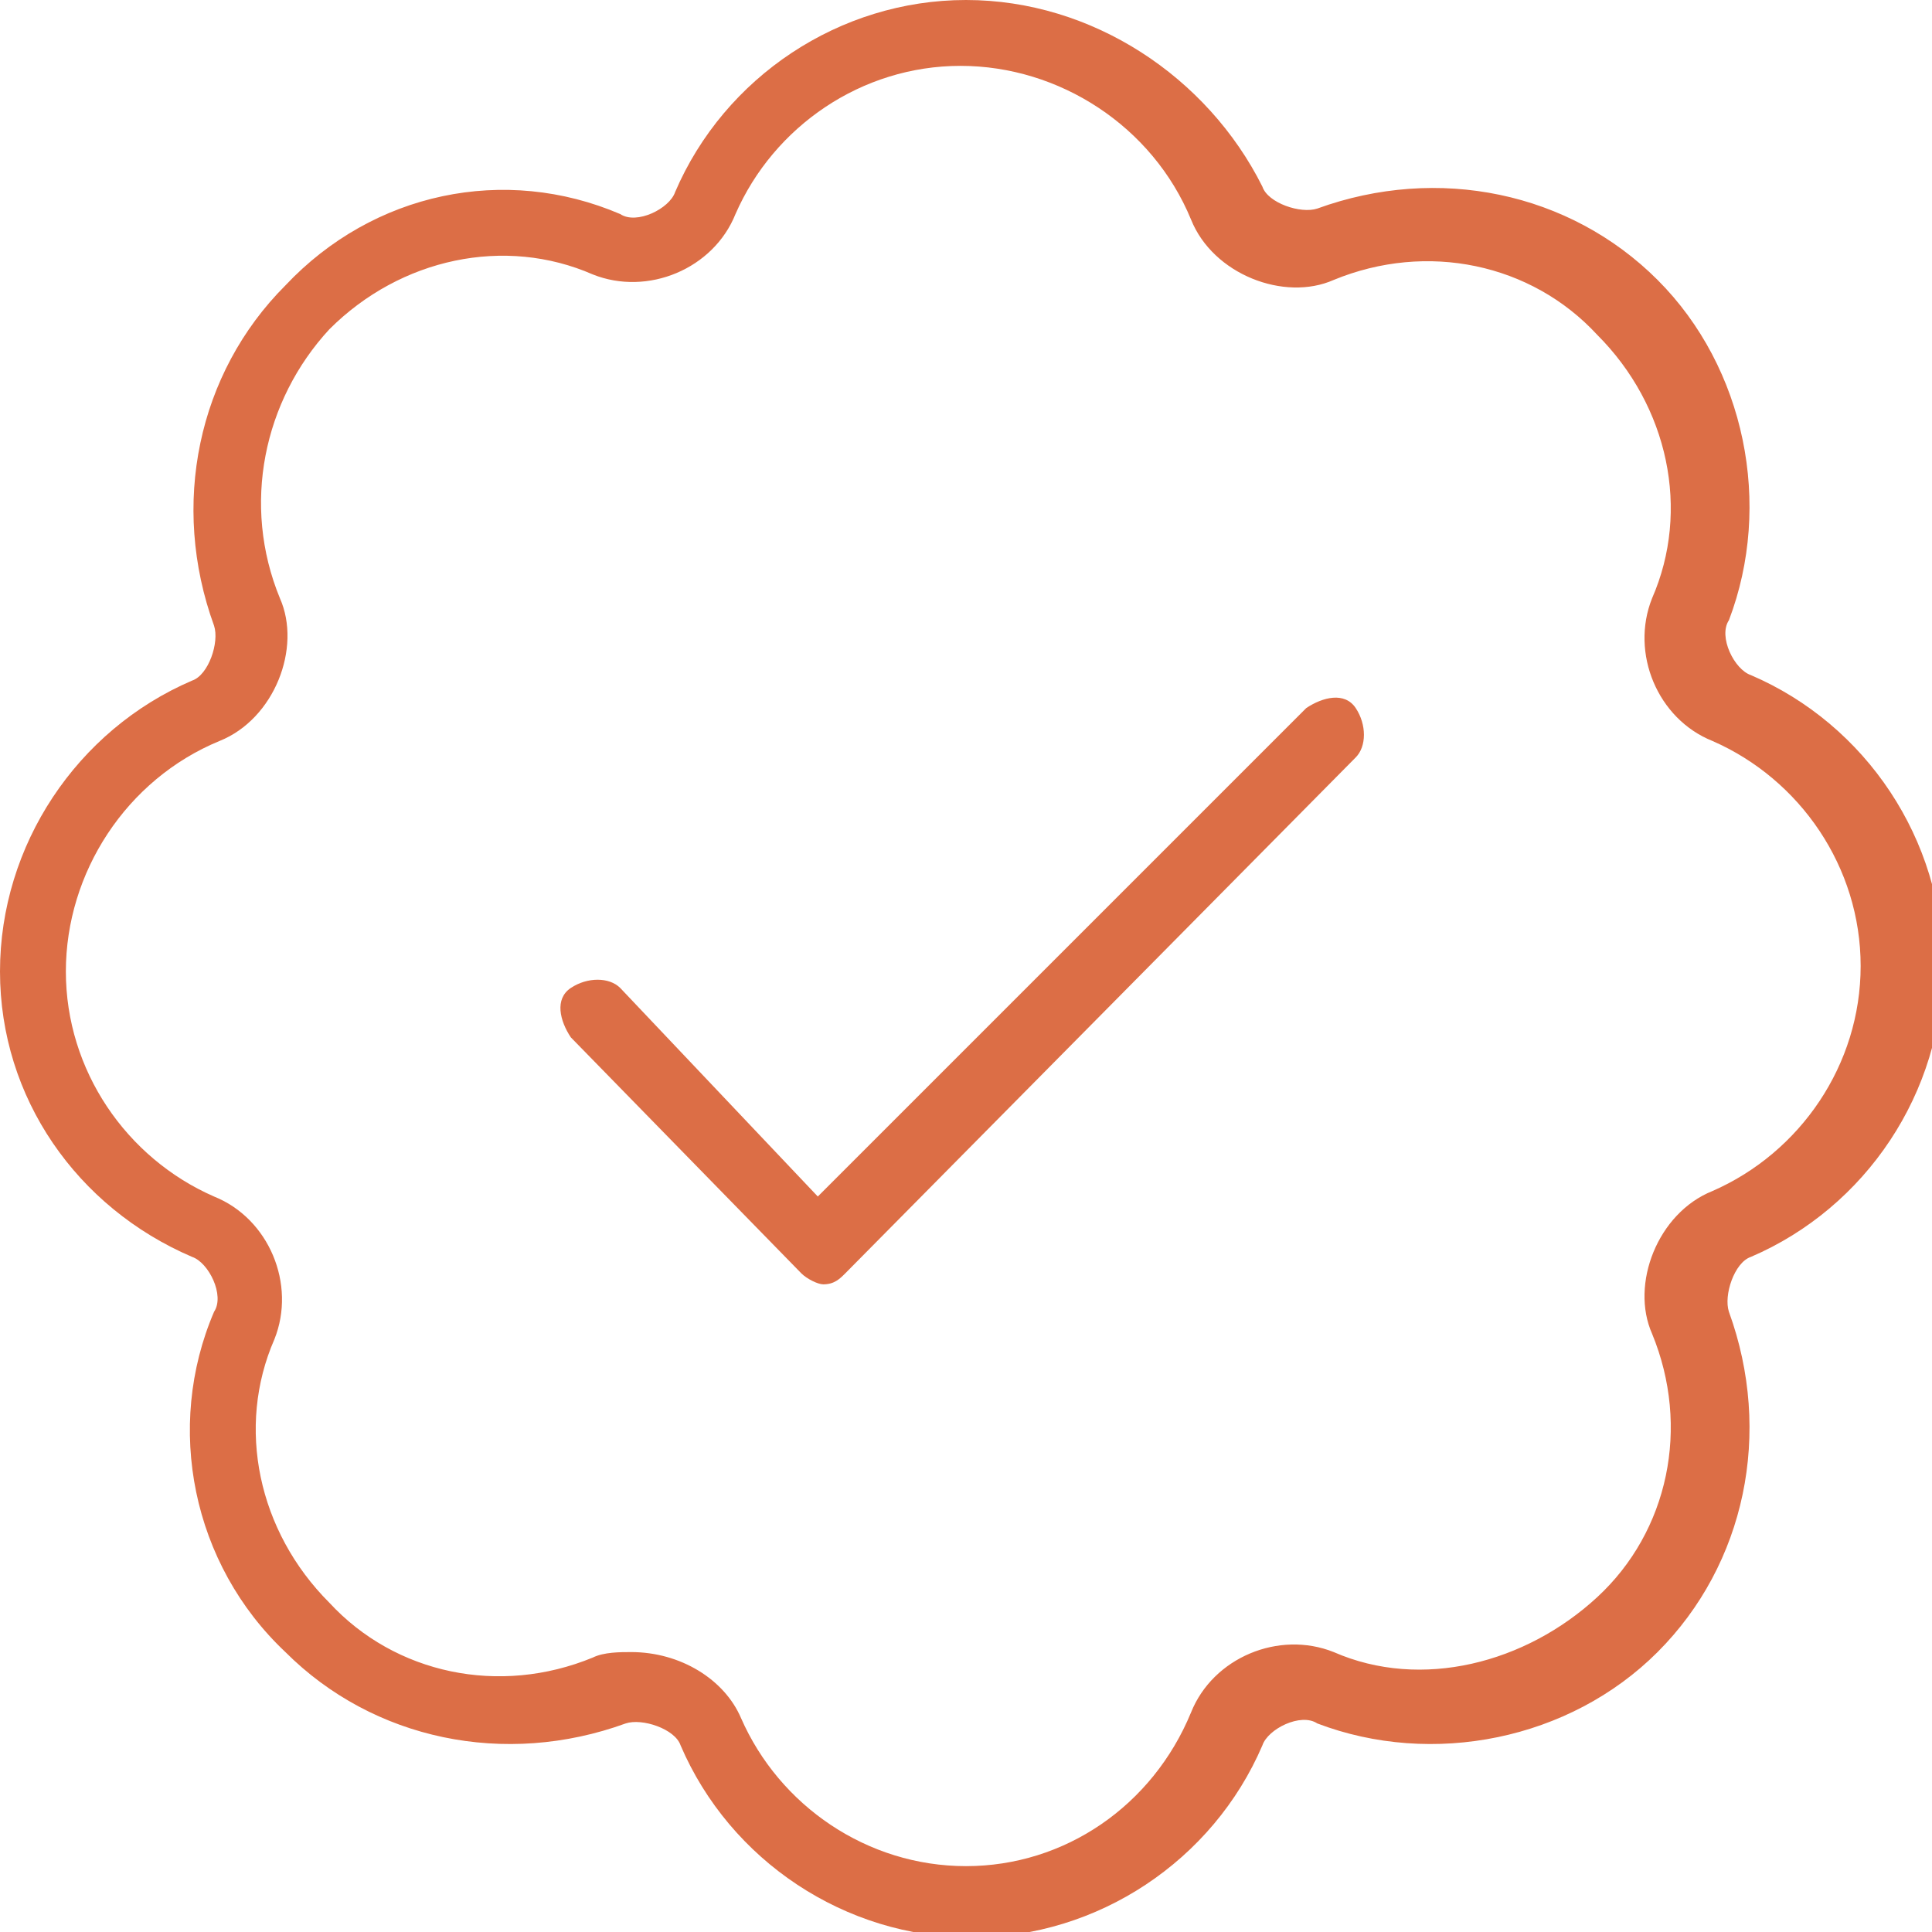 <?xml version="1.0" encoding="utf-8"?>
<!-- Generator: Adobe Illustrator 27.0.0, SVG Export Plug-In . SVG Version: 6.00 Build 0)  -->
<svg version="1.1" id="Layer_1" xmlns="http://www.w3.org/2000/svg" xmlns:xlink="http://www.w3.org/1999/xlink" x="0px" y="0px"
	 viewBox="0 0 35.2 35.2" style="enable-background:new 0 0 35.2 35.2;" xml:space="preserve">
<style type="text/css">
	.st0{fill:#DC6E46;}
</style>
<path class="st0" d="M14.6,23.2c0.1,0.1,0.3,0.2,0.4,0.2c0.2,0,0.3-0.1,0.4-0.2l9.3-9.4c0.2-0.2,0.2-0.6,0-0.9s-0.6-0.2-0.9,0
	l-8.9,8.9L11.3,18c-0.2-0.2-0.6-0.2-0.9,0s-0.2,0.6,0,0.9L14.6,23.2z"/>
<path class="st0" d="M3.5,22.9c0.3,0.1,0.6,0.7,0.4,1C3,26,3.5,28.5,5.2,30.1c1.6,1.6,4,2.1,6.2,1.3c0.3-0.1,0.9,0.1,1,0.4
	c0.9,2.1,3,3.5,5.3,3.5c2.3,0,4.4-1.4,5.3-3.5c0.1-0.3,0.7-0.6,1-0.4c2.1,0.8,4.6,0.3,6.2-1.3c1.6-1.6,2.1-4,1.3-6.2
	c-0.1-0.3,0.1-0.9,0.4-1c2.1-0.9,3.5-3,3.5-5.3s-1.4-4.4-3.5-5.3c-0.3-0.1-0.6-0.7-0.4-1c0.8-2.1,0.3-4.6-1.3-6.2
	c-1.6-1.6-4-2.1-6.2-1.3c-0.3,0.1-0.9-0.1-1-0.4C22,1.4,19.9,0,17.6,0c-2.3,0-4.4,1.4-5.3,3.5c-0.1,0.3-0.7,0.6-1,0.4
	C9.2,3,6.8,3.5,5.2,5.2c-1.6,1.6-2.1,4-1.3,6.2c0.1,0.3-0.1,0.9-0.4,1c-2.1,0.9-3.5,3-3.5,5.3S1.4,22,3.5,22.9z M4,13.5
	c1-0.4,1.5-1.7,1.1-2.6C4.4,9.2,4.8,7.3,6,6c1.3-1.3,3.2-1.7,4.8-1c1,0.4,2.2-0.1,2.6-1.1c0.7-1.6,2.3-2.7,4.1-2.7S21,2.3,21.7,4
	c0.4,1,1.7,1.5,2.6,1.1c1.7-0.7,3.6-0.3,4.8,1c1.3,1.3,1.7,3.2,1,4.8c-0.4,1,0.1,2.2,1.1,2.6c1.6,0.7,2.7,2.3,2.7,4.1
	s-1.1,3.4-2.7,4.1c-1,0.4-1.5,1.7-1.1,2.6c0.7,1.7,0.3,3.6-1,4.8s-3.2,1.7-4.8,1c-1-0.4-2.2,0.1-2.6,1.1C21,32.9,19.4,34,17.6,34
	c-1.8,0-3.4-1.1-4.1-2.7c-0.3-0.7-1.1-1.2-2-1.2c-0.2,0-0.5,0-0.7,0.1c-1.7,0.7-3.6,0.3-4.8-1c-1.3-1.3-1.7-3.2-1-4.8
	c0.4-1-0.1-2.2-1.1-2.6c-1.6-0.7-2.7-2.3-2.7-4.1S2.3,14.2,4,13.5z"/>
</svg>
